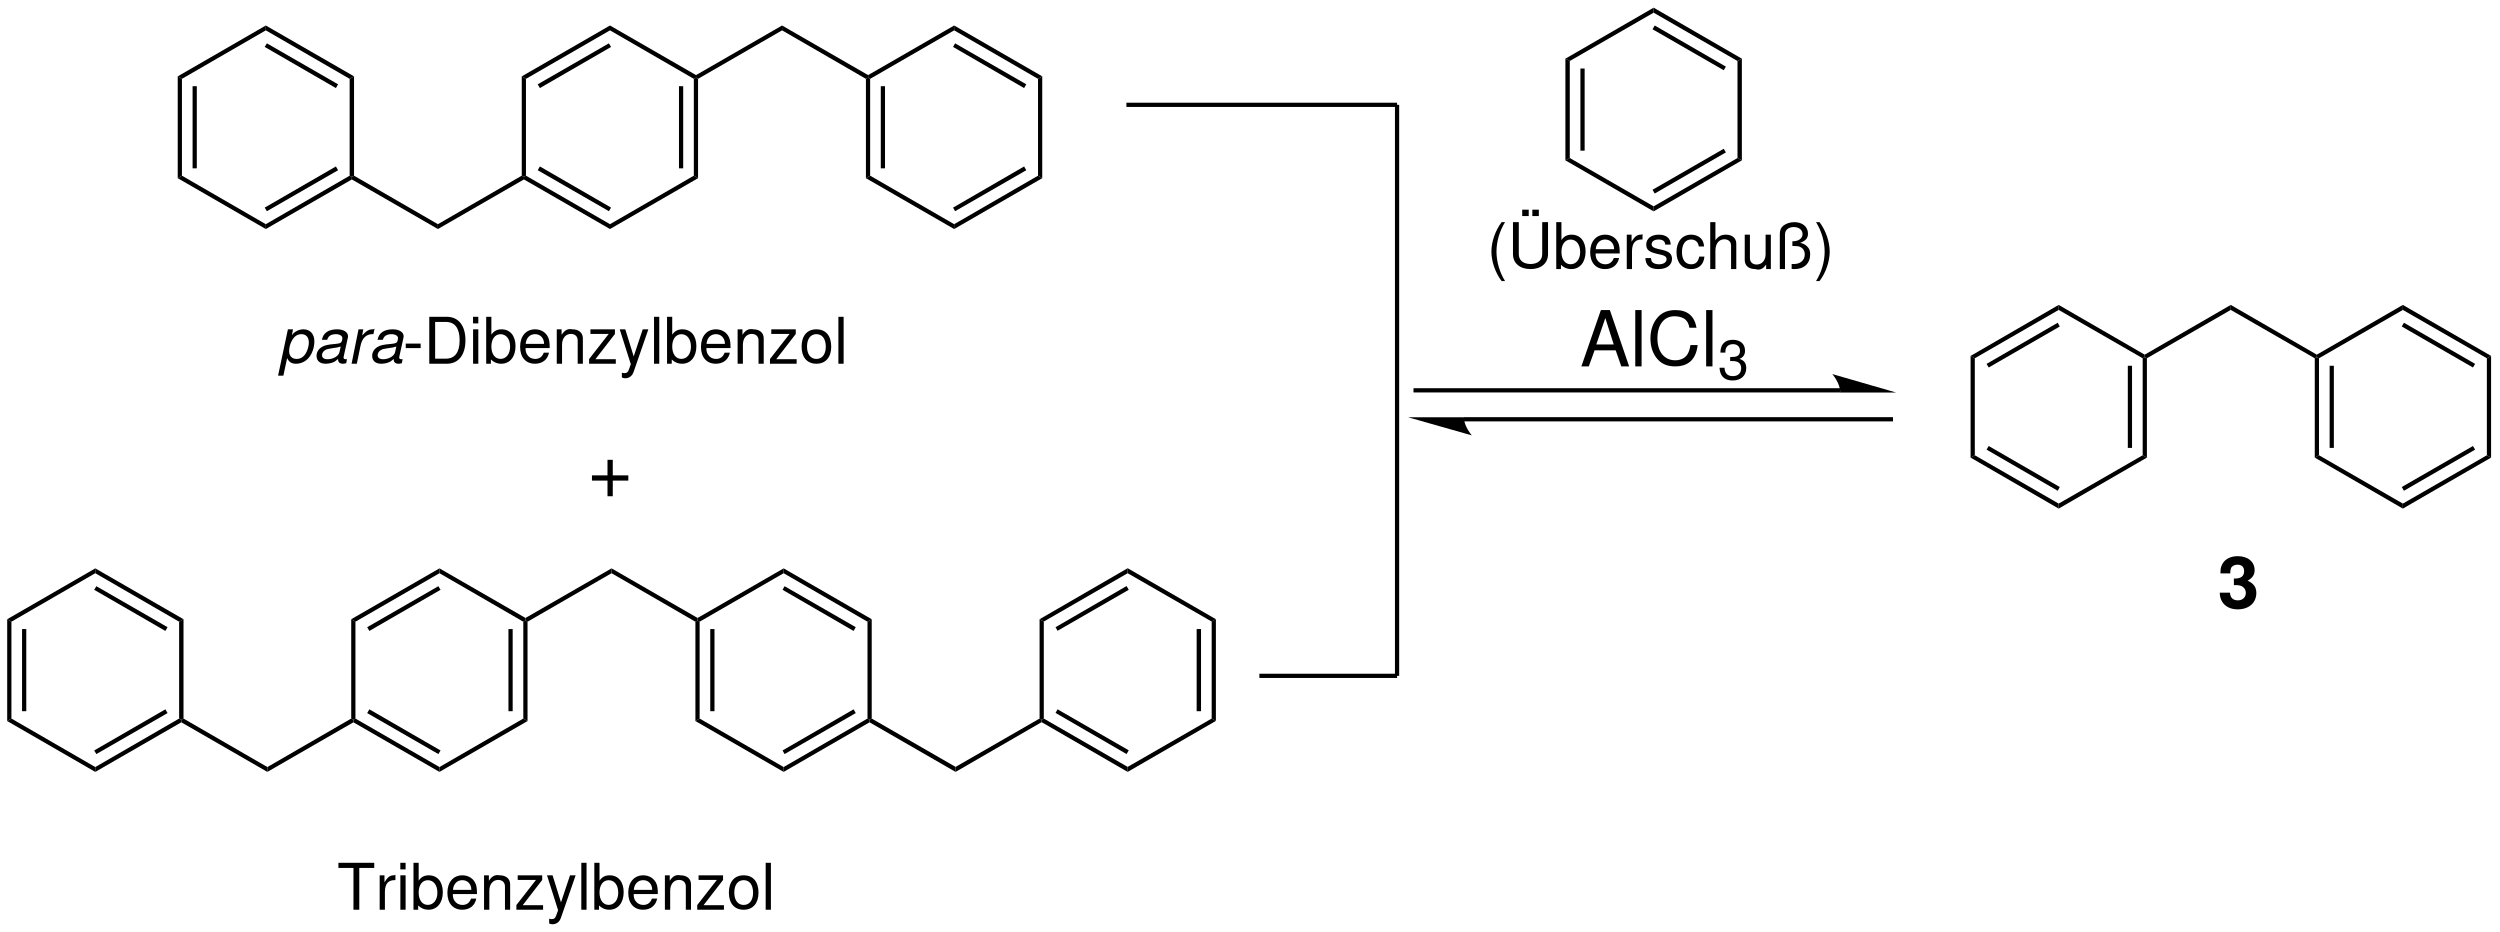 <?xml version="1.0" encoding="UTF-8"?>
<svg version="1.1" viewBox="0 0 799 298" width="799pt" xmlns="http://www.w3.org/2000/svg" xmlns:xlink="http://www.w3.org/1999/xlink" height="298pt" xmlns:inkscape="http://www.inkscape.org/namespaces/inkscape">
 <title>Benzylbenzol_Bildung_V3.eps</title>
 <defs>
  <clipPath id="Clip0">
   <path d="M0 0 L793.85 0 L793.85 292.941 L0 292.941 L0 0 Z"/>
  </clipPath>
 </defs>
 <g inkscape:label="Hintergrund" inkscape:groupmode="layer" id="Hintergrund">
  <g transform="translate(2.3, 2.45) scale(1, 1)" style="fill:none; stroke:none" id="Gruppe3" clip-rule="evenodd" clip-path="url(#Clip0)">
   <path transform="translate(710.65, 95)" d="M27.5 15.9 L27.5 16.7 L26.85 17.05 L0 1.6 L0 0 " style="fill:#000000; fill-rule:nonzero;stroke:none;"/>
   <path transform="translate(683.15, 95)" d="M27.5 0 L27.5 1.6 L0.7 17.05 L0 16.7 L0 15.9 " style="fill:#000000; fill-rule:nonzero;stroke:none;"/>
   <path transform="translate(655.65, 95)" d="M27.5 15.9 L27.5 16.7 L26.85 17.05 L0 1.6 L0 0 " style="fill:#000000; fill-rule:nonzero;stroke:none;"/>
   <path transform="translate(627.5, 95)" d="M28.15 0 L28.15 1.6 L1.35 17.05 L0 16.3 L28.15 0 Z" style="fill:#000000; fill-rule:nonzero;stroke:none;"/>
   <path transform="translate(632.6, 100.7)" d="M22.75 0 L23.4 1.2 L0.7 14.3 L0 13.15 L22.75 0 Z" style="fill:#000000; fill-rule:nonzero;stroke:none;"/>
   <path transform="translate(627.5, 111.3)" d="M0 0 L1.35 0.75 L1.35 31.75 L0 32.5 L0 0 Z" style="fill:#000000; fill-rule:nonzero;stroke:none;"/>
   <path transform="translate(627.5, 143.05)" d="M0 0.75 L1.35 0 L28.15 15.45 L28.15 17.05 L0 0.75 Z" style="fill:#000000; fill-rule:nonzero;stroke:none;"/>
   <path transform="translate(632.6, 140.1)" d="M0 1.15 L0.7 0 L23.4 13.1 L22.75 14.3 L0 1.15 Z" style="fill:#000000; fill-rule:nonzero;stroke:none;"/>
   <path transform="translate(655.65, 143.05)" d="M0 17.05 L0 15.45 L26.85 0 L28.2 0.75 L0 17.05 Z" style="fill:#000000; fill-rule:nonzero;stroke:none;"/>
   <path transform="translate(682.5, 111.7)" d="M1.35 32.1 L0 31.35 L0 0.35 L0.65 0 L1.35 0.35 " style="fill:#000000; fill-rule:nonzero;stroke:none;"/>
   <path transform="translate(677.75, 114.45)" d="M0 26.25 L1.35 26.25 L1.35 0 L0 0 L0 26.25 Z" style="fill:#000000; fill-rule:nonzero;stroke:none;"/>
   <path transform="translate(737.5, 111.7)" d="M1.35 31.35 L0 32.1 L0 0.35 L0.65 0 L1.35 0.35 " style="fill:#000000; fill-rule:nonzero;stroke:none;"/>
   <path transform="translate(742.25, 114.45)" d="M0 26.25 L1.35 26.25 L1.35 0 L0 0 L0 26.25 Z" style="fill:#000000; fill-rule:nonzero;stroke:none;"/>
   <path transform="translate(737.5, 143.05)" d="M28.15 15.45 L28.15 17.05 L0 0.75 L1.35 0 L28.15 15.45 Z" style="fill:#000000; fill-rule:nonzero;stroke:none;"/>
   <path transform="translate(765.65, 143.05)" d="M26.85 0 L28.2 0.75 L0 17.05 L0 15.45 L26.85 0 Z" style="fill:#000000; fill-rule:nonzero;stroke:none;"/>
   <path transform="translate(765.3, 140.1)" d="M22.75 0 L23.45 1.15 L0.7 14.3 L0 13.1 L22.75 0 Z" style="fill:#000000; fill-rule:nonzero;stroke:none;"/>
   <path transform="translate(792.5, 111.3)" d="M0 0.75 L1.35 0 L1.35 32.5 L0 31.75 L0 0.75 Z" style="fill:#000000; fill-rule:nonzero;stroke:none;"/>
   <path transform="translate(765.65, 95)" d="M0 1.6 L0 0 L28.2 16.3 L26.85 17.05 L0 1.6 Z" style="fill:#000000; fill-rule:nonzero;stroke:none;"/>
   <path transform="translate(765.3, 100.7)" d="M0 1.2 L0.7 0 L23.45 13.15 L22.75 14.3 L0 1.2 Z" style="fill:#000000; fill-rule:nonzero;stroke:none;"/>
   <path transform="translate(738.15, 95)" d="M0.7 17.05 L0 16.7 L0 15.9 L27.5 0 L27.5 1.6 " style="fill:#000000; fill-rule:nonzero;stroke:none;"/>
   <path transform="translate(109.45, 21.95)" d="M1.4 31.75 L0.7 32.15 L0 31.75 L0 0.8 L1.4 0 " style="fill:#000000; fill-rule:nonzero;stroke:none;"/>
   <path transform="translate(82.65, 5.7)" d="M28.2 16.25 L26.8 17.05 L0 1.55 L0 0 L28.2 16.25 Z" style="fill:#000000; fill-rule:nonzero;stroke:none;"/>
   <path transform="translate(82.3, 11.4)" d="M23.45 13.1 L22.75 14.3 L0 1.15 L0.7 0 L23.45 13.1 Z" style="fill:#000000; fill-rule:nonzero;stroke:none;"/>
   <path transform="translate(54.5, 5.7)" d="M28.15 0 L28.15 1.55 L1.35 17.05 L0 16.25 L28.15 0 Z" style="fill:#000000; fill-rule:nonzero;stroke:none;"/>
   <path transform="translate(54.5, 21.95)" d="M0 0 L1.35 0.8 L1.35 31.75 L0 32.55 L0 0 Z" style="fill:#000000; fill-rule:nonzero;stroke:none;"/>
   <path transform="translate(59.25, 25.1)" d="M0 26.25 L1.35 26.25 L1.35 0 L0 0 L0 26.25 Z" style="fill:#000000; fill-rule:nonzero;stroke:none;"/>
   <path transform="translate(54.5, 53.7)" d="M0 0.8 L1.35 0 L28.15 15.5 L28.15 17.05 L0 0.8 Z" style="fill:#000000; fill-rule:nonzero;stroke:none;"/>
   <path transform="translate(82.65, 53.7)" d="M0 17.05 L0 15.5 L26.8 0 L27.5 0.4 L27.5 1.2 " style="fill:#000000; fill-rule:nonzero;stroke:none;"/>
   <path transform="translate(82.3, 50.75)" d="M0.7 14.3 L0 13.15 L22.75 0 L23.45 1.2 L0.7 14.3 Z" style="fill:#000000; fill-rule:nonzero;stroke:none;"/>
   <path transform="translate(110.15, 53.7)" d="M0 1.2 L0 0.4 L0.7 0 L27.5 15.5 L27.5 17.05 " style="fill:#000000; fill-rule:nonzero;stroke:none;"/>
   <path transform="translate(137.65, 53.7)" d="M0 17.05 L0 15.5 L26.8 0 L27.5 0.4 L27.5 1.2 " style="fill:#000000; fill-rule:nonzero;stroke:none;"/>
   <path transform="translate(192.65, 5.7)" d="M27.5 15.85 L27.5 16.65 L26.8 17.05 L0 1.55 L0 0 " style="fill:#000000; fill-rule:nonzero;stroke:none;"/>
   <path transform="translate(164.45, 5.7)" d="M28.2 0 L28.2 1.55 L1.35 17.05 L0 16.25 L28.2 0 Z" style="fill:#000000; fill-rule:nonzero;stroke:none;"/>
   <path transform="translate(169.55, 11.4)" d="M22.75 0 L23.45 1.15 L0.7 14.3 L0 13.1 L22.75 0 Z" style="fill:#000000; fill-rule:nonzero;stroke:none;"/>
   <path transform="translate(164.45, 21.95)" d="M0 0 L1.35 0.8 L1.35 31.75 L0.7 32.15 L0 31.75 " style="fill:#000000; fill-rule:nonzero;stroke:none;"/>
   <path transform="translate(165.15, 53.7)" d="M0 1.2 L0 0.4 L0.65 0 L27.5 15.5 L27.5 17.05 " style="fill:#000000; fill-rule:nonzero;stroke:none;"/>
   <path transform="translate(169.55, 50.75)" d="M0 1.2 L0.7 0 L23.45 13.15 L22.75 14.3 L0 1.2 Z" style="fill:#000000; fill-rule:nonzero;stroke:none;"/>
   <path transform="translate(192.65, 53.7)" d="M0 17.05 L0 15.5 L26.8 0 L28.15 0.8 L0 17.05 Z" style="fill:#000000; fill-rule:nonzero;stroke:none;"/>
   <path transform="translate(219.45, 22.35)" d="M1.35 32.15 L0 31.35 L0 0.4 L0.7 0 L1.35 0.4 " style="fill:#000000; fill-rule:nonzero;stroke:none;"/>
   <path transform="translate(214.7, 25.1)" d="M0 26.25 L1.35 26.25 L1.35 0 L0 0 L0 26.25 Z" style="fill:#000000; fill-rule:nonzero;stroke:none;"/>
   <path transform="translate(274.45, 22.35)" d="M1.35 31.35 L0 32.15 L0 0.4 L0.7 0 L1.35 0.4 " style="fill:#000000; fill-rule:nonzero;stroke:none;"/>
   <path transform="translate(279.2, 25.1)" d="M0 26.25 L1.35 26.25 L1.35 0 L0 0 L0 26.25 Z" style="fill:#000000; fill-rule:nonzero;stroke:none;"/>
   <path transform="translate(274.45, 53.7)" d="M28.2 15.5 L28.2 17.05 L0 0.8 L1.35 0 L28.2 15.5 Z" style="fill:#000000; fill-rule:nonzero;stroke:none;"/>
   <path transform="translate(302.65, 53.7)" d="M26.8 0 L28.15 0.8 L0 17.05 L0 15.5 L26.8 0 Z" style="fill:#000000; fill-rule:nonzero;stroke:none;"/>
   <path transform="translate(302.3, 50.75)" d="M22.7 0 L23.4 1.2 L0.65 14.3 L0 13.15 L22.7 0 Z" style="fill:#000000; fill-rule:nonzero;stroke:none;"/>
   <path transform="translate(329.45, 21.95)" d="M0 0.8 L1.35 0 L1.35 32.55 L0 31.75 L0 0.8 Z" style="fill:#000000; fill-rule:nonzero;stroke:none;"/>
   <path transform="translate(302.65, 5.7)" d="M0 1.55 L0 0 L28.15 16.25 L26.8 17.05 L0 1.55 Z" style="fill:#000000; fill-rule:nonzero;stroke:none;"/>
   <path transform="translate(302.3, 11.4)" d="M0 1.15 L0.65 0 L23.4 13.1 L22.7 14.3 L0 1.15 Z" style="fill:#000000; fill-rule:nonzero;stroke:none;"/>
   <path transform="translate(275.15, 5.7)" d="M0.65 17.05 L0 16.65 L0 15.85 L27.5 0 L27.5 1.55 " style="fill:#000000; fill-rule:nonzero;stroke:none;"/>
   <path transform="translate(247.65, 5.7)" d="M0 1.55 L0 0 L27.5 15.85 L27.5 16.65 L26.8 17.05 " style="fill:#000000; fill-rule:nonzero;stroke:none;"/>
   <path transform="translate(220.15, 5.7)" d="M0.65 17.05 L0 16.65 L0 15.85 L27.5 0 L27.5 1.55 " style="fill:#000000; fill-rule:nonzero;stroke:none;"/>
   <g transform="translate(86.575, 96.65) scale(1, 1)" style="fill:none; stroke:none" id="Gruppe1">
    <path transform="translate(0, 6.15)" d="M0 14.812 L1.688 14.812 L2.891 9.203 C3.516 10.484 4.328 11 5.75 11 C7.312 11 8.812 10.281 9.828 9.062 C10.906 7.766 11.594 5.766 11.594 3.844 C11.594 1.516 10.25 0 8.109 0 C6.547 0 4.953 0.875 4.406 1.969 L4.766 0 L3.141 0 L0 14.812 Z M7.453 1.547 C8.953 1.547 9.828 2.531 9.828 4.234 C9.828 5.297 9.484 6.531 8.953 7.5 C8.203 8.828 7.203 9.469 5.906 9.469 C4.422 9.469 3.531 8.5 3.531 6.938 C3.531 5.781 3.875 4.516 4.469 3.516 C5.203 2.203 6.203 1.547 7.453 1.547 Z" style="fill:#000000; fill-rule:nonzero;stroke:none;"/>
    <path transform="translate(12.292, 6.15)" d="M9.734 9.531 C9.562 9.562 9.484 9.562 9.391 9.562 C8.875 9.562 8.641 9.391 8.641 9 C8.641 8.953 8.641 8.875 8.656 8.812 L9.938 2.969 C10.062 2.438 10.062 2.438 10.062 2.25 C10.062 0.906 8.672 0 6.578 0 C3.781 0 2.094 1.188 1.719 3.359 L3.391 3.359 C3.578 2.812 3.719 2.531 4 2.266 C4.438 1.812 5.281 1.547 6.141 1.547 C7.344 1.547 8.25 2.062 8.25 2.781 C8.25 2.859 8.234 3 8.219 3.156 L8.156 3.5 C7.984 4.297 7.594 4.516 6.141 4.656 C3.453 4.891 2.609 5.078 1.641 5.688 C0.594 6.328 0 7.359 0 8.484 C0 10.047 1.078 11 2.859 11 C3.594 11 4.391 10.875 5.141 10.609 C5.75 10.391 6.078 10.188 6.891 9.469 L6.891 9.609 L6.891 9.688 C6.891 10.531 7.453 11 8.422 11 C8.656 11 8.719 11 9.203 10.891 C9.234 10.891 9.359 10.844 9.484 10.828 L9.734 9.531 Z M7.312 7.328 C7.062 8.531 5.297 9.562 3.531 9.562 C2.391 9.562 1.75 9.094 1.75 8.281 C1.75 7.641 2.141 7 2.734 6.656 C3.219 6.359 3.797 6.203 4.797 6.078 C6.672 5.812 6.844 5.797 7.719 5.5 L7.312 7.328 Z" style="fill:#000000; fill-rule:nonzero;stroke:none;"/>
    <path transform="translate(23.49, 5.916)" d="M2.219 0.234 L0 11.234 L1.672 11.234 L2.844 5.531 C3.359 2.969 4.781 1.672 6.984 1.766 L7.344 0 C7.078 0.266 6.922 0.234 6.703 0.234 C5.531 0.234 4.656 0.766 3.391 2.188 L3.734 0.234 L2.219 0.234 Z" style="fill:#000000; fill-rule:nonzero;stroke:none;"/>
    <path transform="translate(30.072, 6.15)" d="M9.734 9.531 C9.562 9.562 9.484 9.562 9.391 9.562 C8.875 9.562 8.641 9.391 8.641 9 C8.641 8.953 8.641 8.875 8.656 8.812 L9.938 2.969 C10.062 2.438 10.062 2.438 10.062 2.25 C10.062 0.906 8.672 0 6.578 0 C3.781 0 2.094 1.188 1.719 3.359 L3.391 3.359 C3.578 2.812 3.719 2.531 4 2.266 C4.438 1.812 5.281 1.547 6.141 1.547 C7.344 1.547 8.25 2.062 8.25 2.781 C8.25 2.859 8.234 3 8.219 3.156 L8.156 3.5 C7.984 4.297 7.594 4.516 6.141 4.656 C3.453 4.891 2.609 5.078 1.641 5.688 C0.594 6.328 0 7.359 0 8.484 C0 10.047 1.078 11 2.859 11 C3.594 11 4.391 10.875 5.141 10.609 C5.75 10.391 6.078 10.188 6.891 9.469 L6.891 9.609 L6.891 9.688 C6.891 10.531 7.453 11 8.422 11 C8.656 11 8.719 11 9.203 10.891 C9.234 10.891 9.359 10.844 9.484 10.828 L9.734 9.531 Z M7.312 7.328 C7.062 8.531 5.297 9.562 3.531 9.562 C2.391 9.562 1.75 9.094 1.75 8.281 C1.75 7.641 2.141 7 2.734 6.656 C3.219 6.359 3.797 6.203 4.797 6.078 C6.672 5.812 6.844 5.797 7.719 5.5 L7.312 7.328 Z" style="fill:#000000; fill-rule:nonzero;stroke:none;"/>
    <path transform="translate(40.801, 10.713)" d="M4.766 0 L0 0 L0 1.438 L4.766 1.438 L4.766 0 Z" style="fill:#000000; fill-rule:nonzero;stroke:none;"/>
    <path transform="translate(48.321, 2.15)" d="M0 15 L5.625 15 C9.312 15 11.562 12.203 11.562 7.5 C11.562 2.812 9.328 0 5.625 0 L0 0 L0 15 Z M1.875 13.375 L1.875 1.641 L5.312 1.641 C8.188 1.641 9.703 3.656 9.703 7.516 C9.703 11.359 8.188 13.375 5.312 13.375 L1.875 13.375 Z" style="fill:#000000; fill-rule:nonzero;stroke:none;"/>
    <path transform="translate(62.307, 2.15)" d="M1.688 4 L0.016 4 L0.016 15 L1.688 15 L1.688 4 Z M1.688 0 L0 0 L0 2.109 L1.688 2.109 L1.688 0 Z" style="fill:#000000; fill-rule:nonzero;stroke:none;"/>
    <path transform="translate(66.513, 2.15)" d="M0 0 L0 15 L1.5 15 L1.5 13.641 C2.297 14.422 3.359 15 4.812 15 C7.578 15 9.375 12.766 9.375 9.391 C9.375 6.094 7.672 4 4.891 4 C3.453 4 2.438 4.547 1.656 5.719 L1.656 0 L0 0 Z M4.578 5.562 C6.438 5.562 7.641 7.141 7.641 9.562 C7.641 11.875 6.391 13.453 4.578 13.453 C2.797 13.453 1.656 11.891 1.656 9.5 C1.656 7.125 2.797 5.562 4.578 5.562 Z" style="fill:#000000; fill-rule:nonzero;stroke:none;"/>
    <path transform="translate(77.352, 6.15)" d="M9.453 6 C9.453 4.422 9.344 3.484 9.031 2.734 C8.359 1.047 6.75 0 4.797 0 C1.875 0 0 2.203 0 5.594 C0 8.922 1.797 11 4.75 11 C7.156 11 8.812 9.641 9.234 7.453 L7.562 7.453 C7.094 8.781 6.156 9.469 4.812 9.469 C3.75 9.469 2.859 9 2.297 8.156 C1.891 7.578 1.75 7 1.734 6 L9.453 6 Z M1.781 4.641 C1.922 2.766 3.094 1.547 4.781 1.547 C6.484 1.547 7.656 2.828 7.656 4.641 L1.781 4.641 Z" style="fill:#000000; fill-rule:nonzero;stroke:none;"/>
    <path transform="translate(89.066, 6.077)" d="M0 0.073 L0 11.073 L1.688 11.073 L1.688 5.011 C1.688 2.979 2.797 1.542 4.516 1.542 C5.844 1.542 6.688 2.354 6.688 3.651 L6.688 11.073 L8.344 11.073 L8.344 2.979 C8.344 1.198 7.047 0.073 5.016 0.073 C3.469 -0.224 2.469 0.386 1.547 1.839 L1.547 0.073 L0 0.073 Z" style="fill:#000000; fill-rule:nonzero;stroke:none;"/>
    <path transform="translate(99.404, 6.15)" d="M8.25 0 L0.422 0 L0.422 1.469 L6.266 1.469 L0 9.5 L0 11 L8.531 11 L8.531 9.547 L2.016 9.547 L8.25 1.484 L8.25 0 Z" style="fill:#000000; fill-rule:nonzero;stroke:none;"/>
    <path transform="translate(109.186, 6.15)" d="M7.359 0 L4.469 8.656 L1.781 0 L0 0 L3.547 11.156 L2.906 12.922 C2.625 13.703 2.266 14 1.562 14 C1.281 14 1.047 13.969 0.688 13.875 L0.688 15.391 C1.016 15.562 1.359 15.641 1.797 15.641 C2.344 15.641 2.922 15.469 3.359 15.141 C3.875 14.766 4.188 14.328 4.5 13.453 L9.156 0 L7.359 0 Z" style="fill:#000000; fill-rule:nonzero;stroke:none;"/>
    <path transform="translate(120.154, 2.15)" d="M1.672 0 L0 0 L0 15 L1.672 15 L1.672 0 Z" style="fill:#000000; fill-rule:nonzero;stroke:none;"/>
    <path transform="translate(124.313, 2.15)" d="M0 0 L0 15 L1.5 15 L1.5 13.641 C2.297 14.422 3.359 15 4.812 15 C7.578 15 9.375 12.766 9.375 9.391 C9.375 6.094 7.672 4 4.891 4 C3.453 4 2.438 4.547 1.656 5.719 L1.656 0 L0 0 Z M4.578 5.562 C6.438 5.562 7.641 7.141 7.641 9.562 C7.641 11.875 6.391 13.453 4.578 13.453 C2.797 13.453 1.656 11.891 1.656 9.5 C1.656 7.125 2.797 5.562 4.578 5.562 Z" style="fill:#000000; fill-rule:nonzero;stroke:none;"/>
    <path transform="translate(135.152, 6.15)" d="M9.453 6 C9.453 4.422 9.344 3.484 9.031 2.734 C8.359 1.047 6.75 0 4.797 0 C1.875 0 0 2.203 0 5.594 C0 8.922 1.797 11 4.75 11 C7.156 11 8.812 9.641 9.234 7.453 L7.562 7.453 C7.094 8.781 6.156 9.469 4.812 9.469 C3.75 9.469 2.859 9 2.297 8.156 C1.891 7.578 1.75 7 1.734 6 L9.453 6 Z M1.781 4.641 C1.922 2.766 3.094 1.547 4.781 1.547 C6.484 1.547 7.656 2.828 7.656 4.641 L1.781 4.641 Z" style="fill:#000000; fill-rule:nonzero;stroke:none;"/>
    <path transform="translate(146.866, 6.077)" d="M0 0.073 L0 11.073 L1.688 11.073 L1.688 5.011 C1.688 2.979 2.797 1.542 4.516 1.542 C5.844 1.542 6.688 2.354 6.688 3.651 L6.688 11.073 L8.344 11.073 L8.344 2.979 C8.344 1.198 7.047 0.073 5.016 0.073 C3.469 -0.224 2.469 0.386 1.547 1.839 L1.547 0.073 L0 0.073 Z" style="fill:#000000; fill-rule:nonzero;stroke:none;"/>
    <path transform="translate(157.204, 6.15)" d="M8.25 0 L0.422 0 L0.422 1.469 L6.266 1.469 L0 9.5 L0 11 L8.531 11 L8.531 9.547 L2.016 9.547 L8.25 1.484 L8.25 0 Z" style="fill:#000000; fill-rule:nonzero;stroke:none;"/>
    <path transform="translate(167.314, 6.15)" d="M4.719 0 C1.75 0 0 2.094 0 5.516 C0 8.938 1.75 11 4.734 11 C7.688 11 9.469 8.922 9.469 5.578 C9.469 2.047 7.75 0 4.719 0 Z M4.734 1.547 C6.609 1.547 7.734 3.047 7.734 5.562 C7.734 7.969 6.578 9.469 4.734 9.469 C2.875 9.469 1.734 7.969 1.734 5.516 C1.734 3.047 2.875 1.547 4.734 1.547 Z" style="fill:#000000; fill-rule:nonzero;stroke:none;"/>
    <path transform="translate(179.074, 2.15)" d="M1.672 0 L0 0 L0 15 L1.672 15 L1.672 0 Z" style="fill:#000000; fill-rule:nonzero;stroke:none;"/>
    <path transform="translate(100.312, 47.859)" d="M11.625 4.969 L6.656 4.969 L6.656 0 L4.969 0 L4.969 4.969 L0 4.969 L0 6.641 L4.969 6.641 L4.969 11.641 L6.656 11.641 L6.656 6.641 L11.625 6.641 L11.625 4.969 Z" style="fill:#000000; fill-rule:nonzero;stroke:none;"/>
    <path transform="translate(416.531, 0)" d="M10.969 12.875 L12.766 18 L15.266 18 L9.109 0 L6.234 0 L0 18 L2.375 18 L4.219 12.875 L10.969 12.875 Z M10.344 11 L4.766 11 L7.656 2.531 L10.344 11 Z" style="fill:#000000; fill-rule:nonzero;stroke:none;"/>
    <path transform="translate(433.758, 0)" d="M2.016 0 L0 0 L0 18 L2.016 18 L2.016 0 Z" style="fill:#000000; fill-rule:nonzero;stroke:none;"/>
    <path transform="translate(438.602, 0)" d="M14.734 5.641 C14.047 1.875 11.844 0 8 0 C5.641 0 3.75 0.75 2.453 2.188 C0.875 3.875 0 6.312 0 9.078 C0 11.891 0.891 14.312 2.531 15.969 C3.891 17.359 5.625 18 7.906 18 C12.172 18 14.578 15.719 15.094 11.188 L12.797 11.188 C12.609 12.359 12.359 13.156 12 13.844 C11.281 15.25 9.797 16.047 7.922 16.047 C4.438 16.047 2.234 13.328 2.234 9.062 C2.234 4.672 4.328 1.969 7.734 1.969 C9.156 1.969 10.469 2.375 11.188 3.062 C11.844 3.641 12.203 4.344 12.453 5.641 L14.734 5.641 Z" style="fill:#000000; fill-rule:nonzero;stroke:none;"/>
    <path transform="translate(456.414, 0)" d="M2.016 0 L0 0 L0 18 L2.016 18 L2.016 0 Z" style="fill:#000000; fill-rule:nonzero;stroke:none;"/>
    <path transform="translate(460.68, 9.5)" d="M3.406 6.797 L3.609 6.797 L4.266 6.797 C6 6.797 6.922 7.578 6.922 9.078 C6.922 10.656 5.922 11.609 4.297 11.609 C2.547 11.609 1.703 10.75 1.594 8.922 L0 8.922 C0.078 9.922 0.266 10.578 0.562 11.141 C1.234 12.375 2.469 13 4.219 13 C6.844 13 8.547 11.438 8.547 9.062 C8.547 7.469 7.906 6.609 6.375 6.094 C7.562 5.625 8.156 4.766 8.156 3.5 C8.156 1.359 6.703 0 4.266 0 C1.703 0 0.328 1.453 0.281 4.094 L1.859 4.094 C1.875 3.328 1.953 2.891 2.156 2.516 C2.516 1.812 3.297 1.391 4.297 1.391 C5.703 1.391 6.547 2.203 6.547 3.547 C6.547 4.438 6.219 4.969 5.516 5.266 C5.078 5.438 4.5 5.5 3.406 5.516 L3.406 6.797 Z" style="fill:#000000; fill-rule:nonzero;stroke:none;"/>
   </g>
   <path transform="translate(498, 16.3)" d="M1.4 31.75 L0 32.5 L0 0 L1.4 0.75 L1.4 31.75 Z" style="fill:#000000; fill-rule:nonzero;stroke:none;"/>
   <path transform="translate(502.8, 19.45)" d="M0 26.25 L1.35 26.25 L1.35 0 L0 0 L0 26.25 Z" style="fill:#000000; fill-rule:nonzero;stroke:none;"/>
   <path transform="translate(498, 48.05)" d="M28.2 15.45 L28.2 17.05 L0 0.75 L1.4 0 L28.2 15.45 Z" style="fill:#000000; fill-rule:nonzero;stroke:none;"/>
   <path transform="translate(526.2, 48.05)" d="M26.8 0 L28.2 0.75 L0 17.05 L0 15.45 L26.8 0 Z" style="fill:#000000; fill-rule:nonzero;stroke:none;"/>
   <path transform="translate(525.85, 45.1)" d="M22.75 0 L23.45 1.15 L0.7 14.3 L0 13.1 L22.75 0 Z" style="fill:#000000; fill-rule:nonzero;stroke:none;"/>
   <path transform="translate(553, 16.3)" d="M0 0.75 L1.4 0 L1.4 32.5 L0 31.75 L0 0.75 Z" style="fill:#000000; fill-rule:nonzero;stroke:none;"/>
   <path transform="translate(526.2, 0)" d="M0 1.6 L0 0 L28.2 16.3 L26.8 17.05 L0 1.6 Z" style="fill:#000000; fill-rule:nonzero;stroke:none;"/>
   <path transform="translate(525.85, 5.7)" d="M0 1.2 L0.7 0 L23.45 13.15 L22.75 14.3 L0 1.2 Z" style="fill:#000000; fill-rule:nonzero;stroke:none;"/>
   <path transform="translate(498, 0)" d="M1.4 17.05 L0 16.3 L28.2 0 L28.2 1.6 L1.4 17.05 Z" style="fill:#000000; fill-rule:nonzero;stroke:none;"/>
   <g transform="translate(105.856, 64.55) scale(1, 1)" style="fill:none; stroke:none" id="Gruppe2">
    <path transform="translate(368.497, 4)" d="M3.266 0 C1.266 2.625 0 6.266 0 9.406 C0 12.578 1.266 16.219 3.266 18.828 L4.359 18.828 C2.594 15.969 1.625 12.609 1.625 9.406 C1.625 6.234 2.594 2.844 4.359 0 L3.266 0 Z" style="fill:#000000; fill-rule:nonzero;stroke:none;"/>
    <path transform="translate(375.391, 0)" d="M9.344 4 L9.344 14.219 C9.344 16.172 7.922 17.375 5.609 17.375 C3.281 17.375 1.859 16.172 1.859 14.219 L1.859 4 L0 4 L0 14.219 C0 17.125 2.203 19 5.609 19 C9 19 11.203 17.125 11.203 14.219 L11.203 4 L9.344 4 Z M5.031 0 L2.953 0 L2.953 2.062 L5.031 2.062 L5.031 0 Z M8.266 0 L6.188 0 L6.188 2.062 L8.266 2.062 L8.266 0 Z" style="fill:#000000; fill-rule:nonzero;stroke:none;"/>
    <path transform="translate(389.222, 4)" d="M0 0 L0 15 L1.5 15 L1.5 13.641 C2.297 14.422 3.359 15 4.812 15 C7.578 15 9.375 12.766 9.375 9.391 C9.375 6.094 7.672 4 4.891 4 C3.453 4 2.438 4.547 1.656 5.719 L1.656 0 L0 0 Z M4.578 5.562 C6.438 5.562 7.641 7.141 7.641 9.562 C7.641 11.875 6.391 13.453 4.578 13.453 C2.797 13.453 1.656 11.891 1.656 9.5 C1.656 7.125 2.797 5.562 4.578 5.562 Z" style="fill:#000000; fill-rule:nonzero;stroke:none;"/>
    <path transform="translate(400.061, 8)" d="M9.453 6 C9.453 4.422 9.344 3.484 9.031 2.734 C8.359 1.047 6.75 0 4.797 0 C1.875 0 0 2.203 0 5.594 C0 8.922 1.797 11 4.75 11 C7.156 11 8.812 9.641 9.234 7.453 L7.562 7.453 C7.094 8.781 6.156 9.469 4.812 9.469 C3.75 9.469 2.859 9 2.297 8.156 C1.891 7.578 1.75 7 1.734 6 L9.453 6 Z M1.781 4.641 C1.922 2.766 3.094 1.547 4.781 1.547 C6.484 1.547 7.656 2.828 7.656 4.641 L1.781 4.641 Z" style="fill:#000000; fill-rule:nonzero;stroke:none;"/>
    <path transform="translate(411.759, 7.766)" d="M0 0.234 L0 11.234 L1.672 11.234 L1.672 5.531 C1.703 2.875 2.734 1.703 5.031 1.766 L5.031 0 C4.766 0.266 4.594 0.234 4.391 0.234 C3.312 0.234 2.5 0.875 1.531 2.438 L1.531 0.234 L0 0.234 Z" style="fill:#000000; fill-rule:nonzero;stroke:none;"/>
    <path transform="translate(417.716, 8)" d="M8.078 3.172 C8.062 1.172 6.703 0 4.281 0 C1.844 0 0.266 1.266 0.266 3.156 C0.266 4.75 1.094 5.516 3.578 6.094 L5.141 6.453 C6.297 6.734 6.766 7.141 6.766 7.859 C6.766 8.828 5.781 9.469 4.328 9.469 C3.422 9.469 2.656 9.219 2.234 8.781 C1.984 8.5 1.859 8.203 1.766 7.484 L0 7.484 C0.078 9.844 1.438 11 4.188 11 C6.828 11 8.5 9.703 8.5 7.734 C8.5 6.219 7.625 5.391 5.547 4.906 L3.938 4.531 C2.578 4.234 2 3.797 2 3.078 C2 2.125 2.859 1.547 4.219 1.547 C5.562 1.547 6.281 2.109 6.328 3.172 L8.078 3.172 Z" style="fill:#000000; fill-rule:nonzero;stroke:none;"/>
    <path transform="translate(427.653, 8)" d="M8.812 3.766 C8.719 2.766 8.5 2.125 8.109 1.562 C7.391 0.594 6.125 0 4.656 0 C1.828 0 0 2.234 0 5.609 C0 8.891 1.797 11 4.641 11 C7.141 11 8.719 9.5 8.922 7.016 L7.25 7.016 C6.969 8.656 6.109 9.469 4.688 9.469 C2.844 9.469 1.75 8.016 1.75 5.609 C1.75 3.062 2.828 1.547 4.641 1.547 C6.047 1.547 6.922 2.344 7.125 3.766 L8.812 3.766 Z" style="fill:#000000; fill-rule:nonzero;stroke:none;"/>
    <path transform="translate(438.434, 4)" d="M0 0 L0 15 L1.656 15 L1.656 9.094 C1.656 6.906 2.781 5.469 4.5 5.469 C5.062 5.469 5.578 5.625 5.984 5.938 C6.469 6.312 6.656 6.828 6.656 7.578 L6.656 15 L8.328 15 L8.328 6.906 C8.328 5.109 7.062 4 5.016 4 C3.547 4 2.641 4.469 1.656 5.75 L1.656 0 L0 0 Z" style="fill:#000000; fill-rule:nonzero;stroke:none;"/>
    <path transform="translate(449.461, 8)" d="M8.344 11 L8.344 0 L6.672 0 L6.672 6.25 C6.672 8.141 5.562 9.547 3.812 9.547 C2.5 9.547 1.656 8.75 1.656 7.469 L1.656 0 L0 0 L0 8.141 C0 9.891 1.297 11 3.344 11 C4.875 11.469 5.859 10.922 6.844 9.547 L6.844 11 L8.344 11 Z" style="fill:#000000; fill-rule:nonzero;stroke:none;"/>
    <path transform="translate(460.674, 4)" d="M4.016 7.625 L4.344 7.625 C5.406 7.625 5.891 7.672 6.391 7.875 C7.406 8.266 7.969 9.141 7.969 10.344 C7.969 12.141 6.578 13.375 4.609 13.375 L3.969 13.375 L3.781 13.375 L3.781 14.922 C4.141 14.984 4.344 15 4.75 15 C7.781 15 9.703 13.172 9.703 10.234 C9.703 9.125 9.391 8.359 8.625 7.656 C8.078 7.156 7.547 6.891 6.5 6.578 C8.219 6.016 9 5.109 9 3.688 C9 1.484 7.25 0 4.641 0 C3.297 0 2.062 0.406 1.141 1.109 C0.344 1.75 0 2.547 0 3.828 L0 15 L1.656 15 L1.656 3.906 C1.656 2.484 2.781 1.562 4.5 1.562 C6.125 1.562 7.266 2.5 7.266 3.828 C7.266 5.172 6 6.109 4.219 6.109 L4.016 6.109 L4.016 7.625 Z" style="fill:#000000; fill-rule:nonzero;stroke:none;"/>
    <path transform="translate(472.254, 4)" d="M1.109 18.828 C3.109 16.219 4.359 12.578 4.359 9.438 C4.359 6.266 3.109 2.625 1.109 0 L0 0 C1.766 2.875 2.75 6.234 2.75 9.438 C2.75 12.609 1.766 15.984 0 18.828 L1.109 18.828 Z" style="fill:#000000; fill-rule:nonzero;stroke:none;"/>
    <path transform="translate(601.281, 110.75)" d="M4.516 9.25 C5.812 9.25 5.875 9.25 6.484 9.406 C7.609 9.688 8.328 10.594 8.328 11.75 C8.328 13.156 7.266 14.125 5.812 14.125 C4.219 14.125 3.359 13.281 3.266 11.672 L0 11.672 C0.031 14.875 2.234 17 5.734 17 C9.359 17 11.688 14.875 11.688 11.75 C11.688 9.906 10.828 8.719 8.906 7.844 C10.469 6.938 11.141 5.938 11.141 4.5 C11.141 1.812 9.031 0 5.734 0 C3.266 0 1.375 1.094 0.625 2.922 C0.312 3.672 0.219 4.188 0.219 5.5 L3.344 5.5 C3.359 4.656 3.438 4.234 3.594 3.828 C3.906 3.141 4.688 2.719 5.672 2.719 C7.016 2.719 7.781 3.484 7.781 4.781 C7.781 6.391 6.797 7.156 4.797 7.156 L4.516 7.156 L4.516 9.25 Z" style="fill:#000000; fill-rule:nonzero;stroke:none;"/>
    <path transform="translate(0, 208.75)" d="M6.672 1.641 L11.453 1.641 L11.453 0 L0 0 L0 1.641 L4.812 1.641 L4.812 15 L6.672 15 L6.672 1.641 Z" style="fill:#000000; fill-rule:nonzero;stroke:none;"/>
    <path transform="translate(13.189, 212.516)" d="M0 0.234 L0 11.234 L1.672 11.234 L1.672 5.531 C1.703 2.875 2.734 1.703 5.031 1.766 L5.031 0 C4.766 0.266 4.594 0.234 4.391 0.234 C3.312 0.234 2.5 0.875 1.531 2.438 L1.531 0.234 L0 0.234 Z" style="fill:#000000; fill-rule:nonzero;stroke:none;"/>
    <path transform="translate(19.786, 208.75)" d="M1.688 4 L0.016 4 L0.016 15 L1.688 15 L1.688 4 Z M1.688 0 L0 0 L0 2.109 L1.688 2.109 L1.688 0 Z" style="fill:#000000; fill-rule:nonzero;stroke:none;"/>
    <path transform="translate(23.992, 208.75)" d="M0 0 L0 15 L1.5 15 L1.5 13.641 C2.297 14.422 3.359 15 4.812 15 C7.578 15 9.375 12.766 9.375 9.391 C9.375 6.094 7.672 4 4.891 4 C3.453 4 2.438 4.547 1.656 5.719 L1.656 0 L0 0 Z M4.578 5.562 C6.438 5.562 7.641 7.141 7.641 9.562 C7.641 11.875 6.391 13.453 4.578 13.453 C2.797 13.453 1.656 11.891 1.656 9.5 C1.656 7.125 2.797 5.562 4.578 5.562 Z" style="fill:#000000; fill-rule:nonzero;stroke:none;"/>
    <path transform="translate(34.831, 212.75)" d="M9.453 6 C9.453 4.422 9.344 3.484 9.031 2.734 C8.359 1.047 6.75 0 4.797 0 C1.875 0 0 2.203 0 5.594 C0 8.922 1.797 11 4.75 11 C7.156 11 8.812 9.641 9.234 7.453 L7.562 7.453 C7.094 8.781 6.156 9.469 4.812 9.469 C3.75 9.469 2.859 9 2.297 8.156 C1.891 7.578 1.75 7 1.734 6 L9.453 6 Z M1.781 4.641 C1.922 2.766 3.094 1.547 4.781 1.547 C6.484 1.547 7.656 2.828 7.656 4.641 L1.781 4.641 Z" style="fill:#000000; fill-rule:nonzero;stroke:none;"/>
    <path transform="translate(46.544, 212.677)" d="M0 0.073 L0 11.073 L1.688 11.073 L1.688 5.011 C1.688 2.979 2.797 1.542 4.516 1.542 C5.844 1.542 6.688 2.354 6.688 3.651 L6.688 11.073 L8.344 11.073 L8.344 2.979 C8.344 1.198 7.047 0.073 5.016 0.073 C3.469 -0.224 2.469 0.386 1.547 1.839 L1.547 0.073 L0 0.073 Z" style="fill:#000000; fill-rule:nonzero;stroke:none;"/>
    <path transform="translate(56.883, 212.75)" d="M8.25 0 L0.422 0 L0.422 1.469 L6.266 1.469 L0 9.5 L0 11 L8.531 11 L8.531 9.547 L2.016 9.547 L8.25 1.484 L8.25 0 Z" style="fill:#000000; fill-rule:nonzero;stroke:none;"/>
    <path transform="translate(66.664, 212.75)" d="M7.359 0 L4.469 8.656 L1.781 0 L0 0 L3.547 11.156 L2.906 12.922 C2.625 13.703 2.266 14 1.562 14 C1.281 14 1.047 13.969 0.688 13.875 L0.688 15.391 C1.016 15.562 1.359 15.641 1.797 15.641 C2.344 15.641 2.922 15.469 3.359 15.141 C3.875 14.766 4.188 14.328 4.5 13.453 L9.156 0 L7.359 0 Z" style="fill:#000000; fill-rule:nonzero;stroke:none;"/>
    <path transform="translate(77.633, 208.75)" d="M1.672 0 L0 0 L0 15 L1.672 15 L1.672 0 Z" style="fill:#000000; fill-rule:nonzero;stroke:none;"/>
    <path transform="translate(81.792, 208.75)" d="M0 0 L0 15 L1.5 15 L1.5 13.641 C2.297 14.422 3.359 15 4.812 15 C7.578 15 9.375 12.766 9.375 9.391 C9.375 6.094 7.672 4 4.891 4 C3.453 4 2.438 4.547 1.656 5.719 L1.656 0 L0 0 Z M4.578 5.562 C6.438 5.562 7.641 7.141 7.641 9.562 C7.641 11.875 6.391 13.453 4.578 13.453 C2.797 13.453 1.656 11.891 1.656 9.5 C1.656 7.125 2.797 5.562 4.578 5.562 Z" style="fill:#000000; fill-rule:nonzero;stroke:none;"/>
    <path transform="translate(92.631, 212.75)" d="M9.453 6 C9.453 4.422 9.344 3.484 9.031 2.734 C8.359 1.047 6.75 0 4.797 0 C1.875 0 0 2.203 0 5.594 C0 8.922 1.797 11 4.75 11 C7.156 11 8.812 9.641 9.234 7.453 L7.562 7.453 C7.094 8.781 6.156 9.469 4.812 9.469 C3.75 9.469 2.859 9 2.297 8.156 C1.891 7.578 1.75 7 1.734 6 L9.453 6 Z M1.781 4.641 C1.922 2.766 3.094 1.547 4.781 1.547 C6.484 1.547 7.656 2.828 7.656 4.641 L1.781 4.641 Z" style="fill:#000000; fill-rule:nonzero;stroke:none;"/>
    <path transform="translate(104.344, 212.677)" d="M0 0.073 L0 11.073 L1.688 11.073 L1.688 5.011 C1.688 2.979 2.797 1.542 4.516 1.542 C5.844 1.542 6.688 2.354 6.688 3.651 L6.688 11.073 L8.344 11.073 L8.344 2.979 C8.344 1.198 7.047 0.073 5.016 0.073 C3.469 -0.224 2.469 0.386 1.547 1.839 L1.547 0.073 L0 0.073 Z" style="fill:#000000; fill-rule:nonzero;stroke:none;"/>
    <path transform="translate(114.683, 212.75)" d="M8.25 0 L0.422 0 L0.422 1.469 L6.266 1.469 L0 9.5 L0 11 L8.531 11 L8.531 9.547 L2.016 9.547 L8.25 1.484 L8.25 0 Z" style="fill:#000000; fill-rule:nonzero;stroke:none;"/>
    <path transform="translate(124.793, 212.75)" d="M4.719 0 C1.75 0 0 2.094 0 5.516 C0 8.938 1.75 11 4.734 11 C7.688 11 9.469 8.922 9.469 5.578 C9.469 2.047 7.75 0 4.719 0 Z M4.734 1.547 C6.609 1.547 7.734 3.047 7.734 5.562 C7.734 7.969 6.578 9.469 4.734 9.469 C2.875 9.469 1.734 7.969 1.734 5.516 C1.734 3.047 2.875 1.547 4.734 1.547 Z" style="fill:#000000; fill-rule:nonzero;stroke:none;"/>
    <path transform="translate(136.553, 208.75)" d="M1.672 0 L0 0 L0 15 L1.672 15 L1.672 0 Z" style="fill:#000000; fill-rule:nonzero;stroke:none;"/>
   </g>
   <path transform="translate(54.95, 195.45)" d="M1.4 31.75 L0.7 32.15 L0 31.75 L0 0.8 L1.4 0 " style="fill:#000000; fill-rule:nonzero;stroke:none;"/>
   <path transform="translate(28.15, 179.2)" d="M28.2 16.25 L26.8 17.05 L0 1.55 L0 0 L28.2 16.25 Z" style="fill:#000000; fill-rule:nonzero;stroke:none;"/>
   <path transform="translate(27.8, 184.9)" d="M23.45 13.1 L22.75 14.3 L0 1.15 L0.7 0 L23.45 13.1 Z" style="fill:#000000; fill-rule:nonzero;stroke:none;"/>
   <path transform="translate(0, 179.2)" d="M28.15 0 L28.15 1.55 L1.35 17.05 L0 16.25 L28.15 0 Z" style="fill:#000000; fill-rule:nonzero;stroke:none;"/>
   <path transform="translate(0, 195.45)" d="M0 0 L1.35 0.8 L1.35 31.75 L0 32.55 L0 0 Z" style="fill:#000000; fill-rule:nonzero;stroke:none;"/>
   <path transform="translate(4.75, 198.6)" d="M0 26.25 L1.35 26.25 L1.35 0 L0 0 L0 26.25 Z" style="fill:#000000; fill-rule:nonzero;stroke:none;"/>
   <path transform="translate(0, 227.2)" d="M0 0.8 L1.35 0 L28.15 15.5 L28.15 17.05 L0 0.8 Z" style="fill:#000000; fill-rule:nonzero;stroke:none;"/>
   <path transform="translate(28.15, 227.2)" d="M0 17.05 L0 15.5 L26.8 0 L27.5 0.4 L27.5 1.2 " style="fill:#000000; fill-rule:nonzero;stroke:none;"/>
   <path transform="translate(27.8, 224.25)" d="M0.7 14.3 L0 13.15 L22.75 0 L23.45 1.2 L0.7 14.3 Z" style="fill:#000000; fill-rule:nonzero;stroke:none;"/>
   <path transform="translate(55.65, 227.2)" d="M0 1.2 L0 0.4 L0.7 0 L27.5 15.5 L27.5 17.05 " style="fill:#000000; fill-rule:nonzero;stroke:none;"/>
   <path transform="translate(83.15, 227.2)" d="M0 17.05 L0 15.5 L26.8 0 L27.5 0.4 L27.5 1.2 " style="fill:#000000; fill-rule:nonzero;stroke:none;"/>
   <path transform="translate(138.15, 179.2)" d="M27.5 15.85 L27.5 16.65 L26.8 17.05 L0 1.55 L0 0 " style="fill:#000000; fill-rule:nonzero;stroke:none;"/>
   <path transform="translate(109.95, 179.2)" d="M28.2 0 L28.2 1.55 L1.35 17.05 L0 16.25 L28.2 0 Z" style="fill:#000000; fill-rule:nonzero;stroke:none;"/>
   <path transform="translate(115.05, 184.9)" d="M22.75 0 L23.45 1.15 L0.7 14.3 L0 13.1 L22.75 0 Z" style="fill:#000000; fill-rule:nonzero;stroke:none;"/>
   <path transform="translate(109.95, 195.45)" d="M0 0 L1.35 0.8 L1.35 31.75 L0.7 32.15 L0 31.75 " style="fill:#000000; fill-rule:nonzero;stroke:none;"/>
   <path transform="translate(110.65, 227.2)" d="M0 1.2 L0 0.4 L0.65 0 L27.5 15.5 L27.5 17.05 " style="fill:#000000; fill-rule:nonzero;stroke:none;"/>
   <path transform="translate(115.05, 224.25)" d="M0 1.2 L0.7 0 L23.45 13.15 L22.75 14.3 L0 1.2 Z" style="fill:#000000; fill-rule:nonzero;stroke:none;"/>
   <path transform="translate(138.15, 227.2)" d="M0 17.05 L0 15.5 L26.8 0 L28.15 0.8 L0 17.05 Z" style="fill:#000000; fill-rule:nonzero;stroke:none;"/>
   <path transform="translate(164.95, 195.85)" d="M1.35 32.15 L0 31.35 L0 0.4 L0.7 0 L1.35 0.4 " style="fill:#000000; fill-rule:nonzero;stroke:none;"/>
   <path transform="translate(160.2, 198.6)" d="M0 26.25 L1.35 26.25 L1.35 0 L0 0 L0 26.25 Z" style="fill:#000000; fill-rule:nonzero;stroke:none;"/>
   <path transform="translate(219.95, 195.85)" d="M1.35 31.35 L0 32.15 L0 0.4 L0.7 0 L1.35 0.4 " style="fill:#000000; fill-rule:nonzero;stroke:none;"/>
   <path transform="translate(224.7, 198.6)" d="M0 26.25 L1.35 26.25 L1.35 0 L0 0 L0 26.25 Z" style="fill:#000000; fill-rule:nonzero;stroke:none;"/>
   <path transform="translate(219.95, 227.2)" d="M28.2 15.5 L28.2 17.05 L0 0.8 L1.35 0 L28.2 15.5 Z" style="fill:#000000; fill-rule:nonzero;stroke:none;"/>
   <path transform="translate(248.15, 227.2)" d="M26.8 0 L27.45 0.4 L27.45 1.2 L0 17.05 L0 15.5 " style="fill:#000000; fill-rule:nonzero;stroke:none;"/>
   <path transform="translate(247.8, 224.25)" d="M22.7 0 L23.4 1.2 L0.65 14.3 L0 13.15 L22.7 0 Z" style="fill:#000000; fill-rule:nonzero;stroke:none;"/>
   <path transform="translate(274.95, 195.45)" d="M0 0.8 L1.35 0 L1.35 31.75 L0.65 32.15 L0 31.75 " style="fill:#000000; fill-rule:nonzero;stroke:none;"/>
   <path transform="translate(248.15, 179.2)" d="M0 1.55 L0 0 L28.15 16.25 L26.8 17.05 L0 1.55 Z" style="fill:#000000; fill-rule:nonzero;stroke:none;"/>
   <path transform="translate(247.8, 184.9)" d="M0 1.15 L0.65 0 L23.4 13.1 L22.7 14.3 L0 1.15 Z" style="fill:#000000; fill-rule:nonzero;stroke:none;"/>
   <path transform="translate(220.65, 179.2)" d="M0.65 17.05 L0 16.65 L0 15.85 L27.5 0 L27.5 1.55 " style="fill:#000000; fill-rule:nonzero;stroke:none;"/>
   <path transform="translate(193.15, 179.2)" d="M0 1.55 L0 0 L27.5 15.85 L27.5 16.65 L26.8 17.05 " style="fill:#000000; fill-rule:nonzero;stroke:none;"/>
   <path transform="translate(165.65, 179.2)" d="M0.65 17.05 L0 16.65 L0 15.85 L27.5 0 L27.5 1.55 " style="fill:#000000; fill-rule:nonzero;stroke:none;"/>
   <path transform="translate(275.6, 227.2)" d="M27.5 15.45 L27.5 17.05 L0 1.2 L0 0.4 L0.7 0 " style="fill:#000000; fill-rule:nonzero;stroke:none;"/>
   <path transform="translate(303.1, 227.2)" d="M26.85 0 L27.5 0.4 L27.5 1.15 L0 17.05 L0 15.45 " style="fill:#000000; fill-rule:nonzero;stroke:none;"/>
   <path transform="translate(330.6, 227.2)" d="M27.5 15.45 L27.5 17.05 L0 1.15 L0 0.4 L0.7 0 " style="fill:#000000; fill-rule:nonzero;stroke:none;"/>
   <path transform="translate(335.05, 224.25)" d="M23.4 13.1 L22.7 14.3 L0 1.15 L0.65 0 L23.4 13.1 Z" style="fill:#000000; fill-rule:nonzero;stroke:none;"/>
   <path transform="translate(358.1, 227.2)" d="M26.85 0 L28.2 0.75 L0 17.05 L0 15.45 L26.85 0 Z" style="fill:#000000; fill-rule:nonzero;stroke:none;"/>
   <path transform="translate(384.95, 195.45)" d="M0 0.75 L1.35 0 L1.35 32.5 L0 31.75 L0 0.75 Z" style="fill:#000000; fill-rule:nonzero;stroke:none;"/>
   <path transform="translate(380.15, 198.6)" d="M0 26.25 L1.4 26.25 L1.4 0 L0 0 L0 26.25 Z" style="fill:#000000; fill-rule:nonzero;stroke:none;"/>
   <path transform="translate(358.1, 179.15)" d="M0 1.6 L0 0 L28.2 16.3 L26.85 17.05 L0 1.6 Z" style="fill:#000000; fill-rule:nonzero;stroke:none;"/>
   <path transform="translate(329.95, 179.15)" d="M1.35 17.05 L0 16.3 L28.15 0 L28.15 1.6 L1.35 17.05 Z" style="fill:#000000; fill-rule:nonzero;stroke:none;"/>
   <path transform="translate(335.05, 184.85)" d="M0.65 14.3 L0 13.15 L22.7 0 L23.4 1.2 L0.65 14.3 Z" style="fill:#000000; fill-rule:nonzero;stroke:none;"/>
   <path transform="translate(329.95, 195.45)" d="M1.35 31.75 L0.65 32.15 L0 31.75 L0 0 L1.35 0.75 " style="fill:#000000; fill-rule:nonzero;stroke:none;"/>
   <path transform="translate(357.7, 31.05)" d="M86.5 0 L0 0 " style="fill:none;stroke-width:1.35; stroke-linecap:butt; stroke-linejoin:miter; stroke-dasharray:none; stroke:#000000;"/>
   <path transform="translate(400.2, 213.55)" d="M44 0 L0 0 " style="fill:none;stroke-width:1.35; stroke-linecap:butt; stroke-linejoin:miter; stroke-dasharray:none; stroke:#000000;"/>
   <path transform="translate(444.2, 31.05)" d="M0 182.5 L0 0 " style="fill:none;stroke-width:1.35; stroke-linecap:butt; stroke-linejoin:miter; stroke-dasharray:none; stroke:#000000;"/>
   <path transform="translate(449.45, 122.3)" d="M136.45 0 L0 0 " style="fill:none;stroke-width:1.35; stroke-linecap:butt; stroke-linejoin:miter; stroke-dasharray:none; stroke:#000000;"/>
   <path transform="translate(583.3, 117.1)" d="M20.4 5.9 L0 0 C0 0 2.55 2.9 2.55 5.9 L20.4 5.9 L20.4 5.9 " style="fill:#000000; fill-rule:nonzero;stroke:none;"/>
   <path transform="translate(465.5, 131.55)" d="M0 0 L137.2 0 " style="fill:none;stroke-width:1.35; stroke-linecap:butt; stroke-linejoin:miter; stroke-dasharray:none; stroke:#000000;"/>
   <path transform="translate(447.7, 130.9)" d="M0 0 L20.4 5.8 C20.4 5.8 17.85 2.9 17.85 0 L0 0 L0 0 " style="fill:#000000; fill-rule:nonzero;stroke:none;"/>
  </g>
 </g>
</svg>
